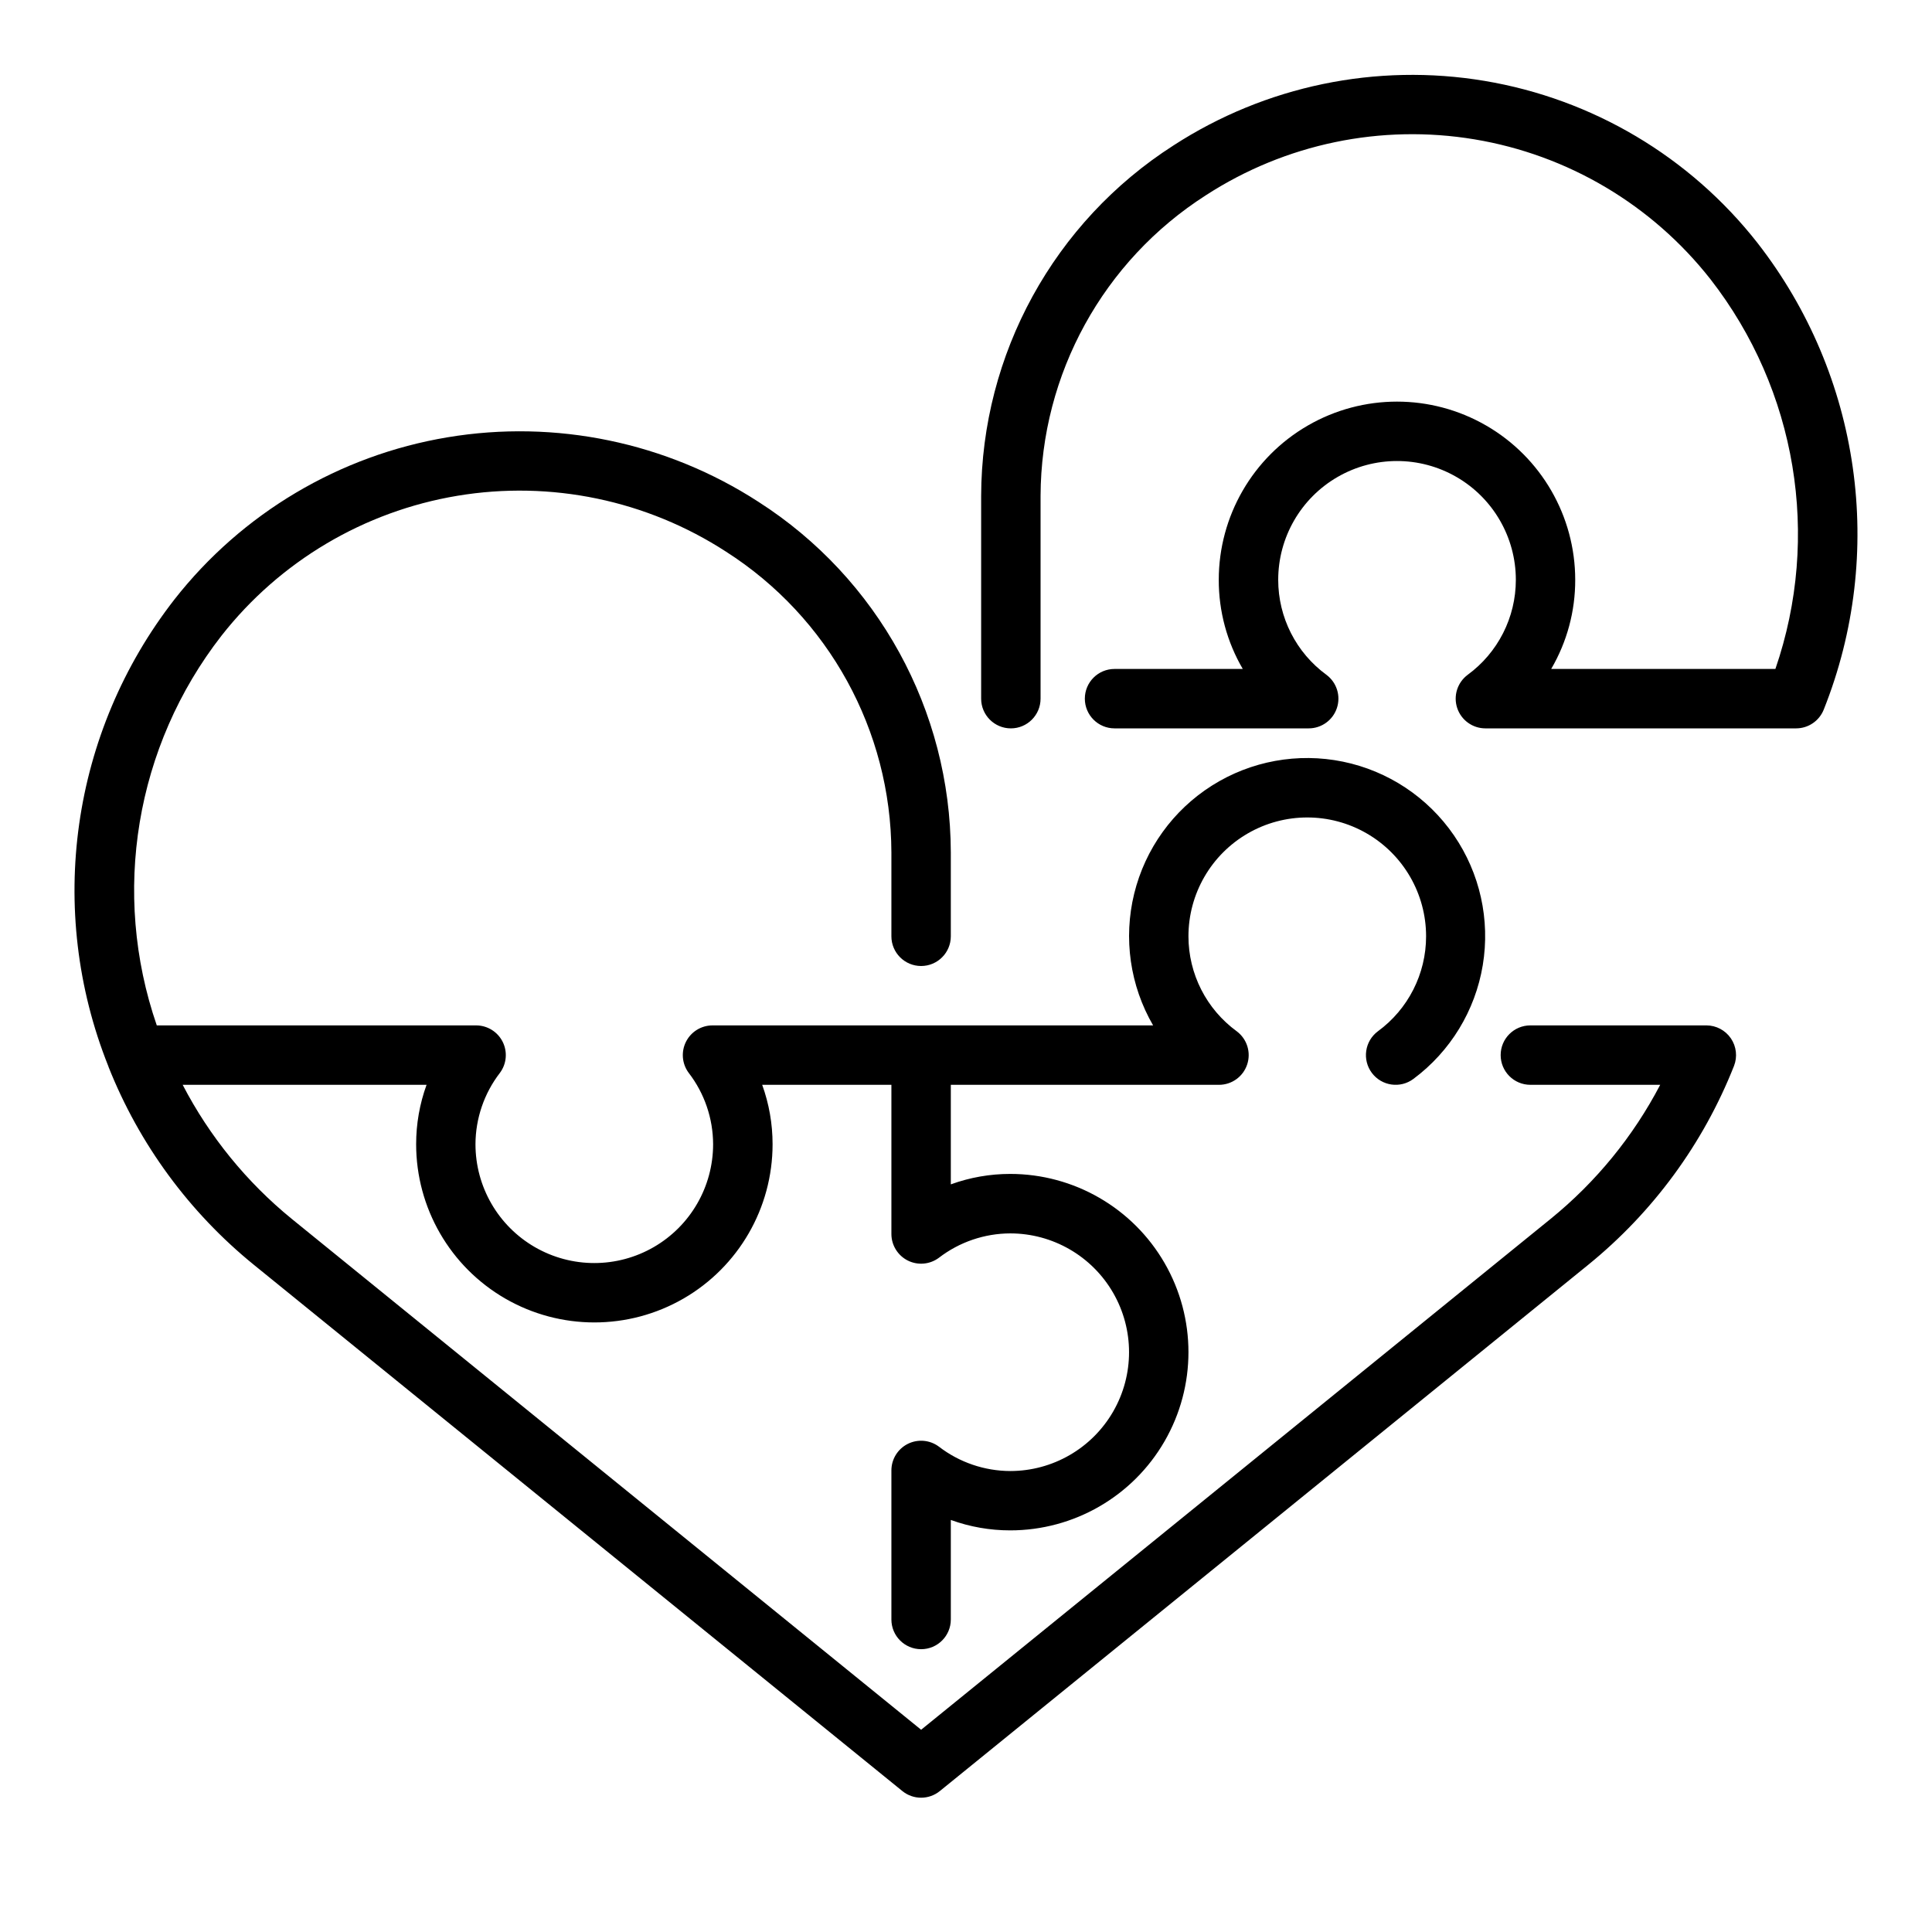 <?xml version="1.0" encoding="UTF-8"?>
<!-- The Best Svg Icon site in the world: iconSvg.co, Visit us! https://iconsvg.co -->
<svg fill="#000000" width="800px" height="800px" version="1.1" viewBox="144 144 512 512" xmlns="http://www.w3.org/2000/svg">
 <g>
  <path d="m609.76 208.39c-17.914-22.852-43.727-38.172-72.363-42.957-28.637-4.785-58.027 1.312-82.395 17.098-31.68 20.285-50.883 55.273-50.988 92.887v53.734c0 4.348 3.527 7.875 7.875 7.875 4.348 0 7.871-3.527 7.871-7.875v-53.742c0.113-32.277 16.621-62.289 43.824-79.672 21.043-13.645 46.43-18.93 71.172-14.809 24.742 4.117 47.047 17.344 62.535 37.07 22.82 29.309 29.297 68.16 17.207 103.28h-59.418c4.191-7.164 6.391-15.316 6.367-23.613 0-16.875-9-32.469-23.617-40.906-14.613-8.438-32.617-8.438-47.23 0-14.613 8.438-23.617 24.031-23.617 40.906-0.02 8.297 2.176 16.449 6.363 23.613h-33.984c-4.348 0-7.871 3.523-7.871 7.871 0 4.348 3.523 7.875 7.871 7.875h51.461-0.004c3.391 0 6.398-2.168 7.469-5.383 1.074-3.215-0.035-6.754-2.742-8.789-8.051-5.867-12.809-15.23-12.809-25.188 0-11.25 6-21.648 15.742-27.27 9.742-5.625 21.746-5.625 31.488 0 9.742 5.621 15.746 16.02 15.746 27.27 0.004 9.957-4.75 19.316-12.793 25.188-2.711 2.035-3.816 5.574-2.746 8.789 1.074 3.215 4.082 5.383 7.469 5.383h82.34c3.238 0 6.144-1.98 7.332-4.992 16.512-41.41 9.832-88.469-17.555-123.64z"/>
  <path d="m596.21 415.74h-46.648c-4.348 0-7.871 3.523-7.871 7.871 0 4.348 3.523 7.875 7.871 7.875h34.41c-7.156 13.691-17.031 25.777-29.023 35.516l-166.84 135.4-166.81-135.4c-11.949-9.746-21.781-21.836-28.891-35.516h64.637c-1.832 5.047-2.766 10.375-2.762 15.742 0 16.875 9 32.469 23.613 40.906 14.613 8.434 32.621 8.434 47.234 0 14.613-8.438 23.613-24.031 23.613-40.906 0.004-5.367-0.93-10.695-2.754-15.742h34.242v39.535-0.004c0 2.981 1.688 5.707 4.352 7.043 2.668 1.332 5.859 1.043 8.246-0.746 5.418-4.164 12.059-6.43 18.891-6.453 11.25 0 21.645 6 27.27 15.742 5.625 9.742 5.625 21.746 0 31.488s-16.02 15.746-27.27 15.746c-6.832-0.023-13.473-2.293-18.891-6.457-2.387-1.789-5.578-2.074-8.246-0.742-2.664 1.332-4.352 4.059-4.352 7.039v39.504c0 4.348 3.527 7.871 7.875 7.871 4.348 0 7.871-3.523 7.871-7.871v-26.379c5.047 1.832 10.375 2.766 15.742 2.762 16.875 0 32.469-9 40.906-23.617 8.438-14.613 8.438-32.617 0-47.23s-24.031-23.617-40.906-23.617c-5.367-0.004-10.695 0.934-15.742 2.766v-26.379h71.07-0.004c3.391 0 6.398-2.168 7.469-5.383 1.074-3.215-0.035-6.754-2.742-8.789-8.055-5.867-12.816-15.227-12.816-25.191 0-11.25 6-21.645 15.742-27.27s21.746-5.625 31.488 0c9.742 5.625 15.746 16.02 15.746 27.27 0.004 9.961-4.75 19.32-12.793 25.191-3.477 2.609-4.184 7.543-1.574 11.02 2.609 3.481 7.543 4.184 11.02 1.578 9.789-7.289 16.371-18.086 18.367-30.125 1.996-12.039-0.746-24.383-7.656-34.438-6.91-10.059-17.449-17.051-29.402-19.504-11.953-2.453-24.391-0.184-34.703 6.336-10.316 6.523-17.703 16.785-20.613 28.637-2.906 11.852-1.113 24.367 5.012 34.922h-116.76c-2.984 0-5.711 1.684-7.043 4.352s-1.047 5.859 0.742 8.242c4.168 5.418 6.438 12.059 6.457 18.895 0 11.25-6 21.645-15.746 27.27-9.742 5.625-21.742 5.625-31.488 0-9.742-5.625-15.742-16.02-15.742-27.27 0.023-6.836 2.293-13.477 6.465-18.895 1.789-2.383 2.074-5.574 0.742-8.242-1.336-2.668-4.059-4.352-7.043-4.352h-84.621c-12.113-35.113-5.66-73.969 17.152-103.28 15.484-19.73 37.789-32.957 62.531-37.078 24.742-4.117 50.133 1.168 71.176 14.816 27.199 17.383 43.707 47.391 43.82 79.672v22.254c0 4.348 3.527 7.875 7.875 7.875 4.348 0 7.871-3.527 7.871-7.875v-22.254c-0.102-37.617-19.309-72.609-50.996-92.891-24.367-15.777-53.758-21.875-82.391-17.09-28.637 4.789-54.445 20.109-72.355 42.961-27.391 35.176-34.07 82.242-17.547 123.65l0.062 0.148v0.055c8.145 20.523 21.426 38.605 38.57 52.516l171.82 139.43c2.891 2.348 7.035 2.348 9.926 0l171.79-139.43c17.211-13.965 30.531-32.129 38.676-52.742 0.945-2.422 0.633-5.152-0.828-7.301-1.465-2.148-3.894-3.434-6.496-3.438z"/>
 </g>
</svg>